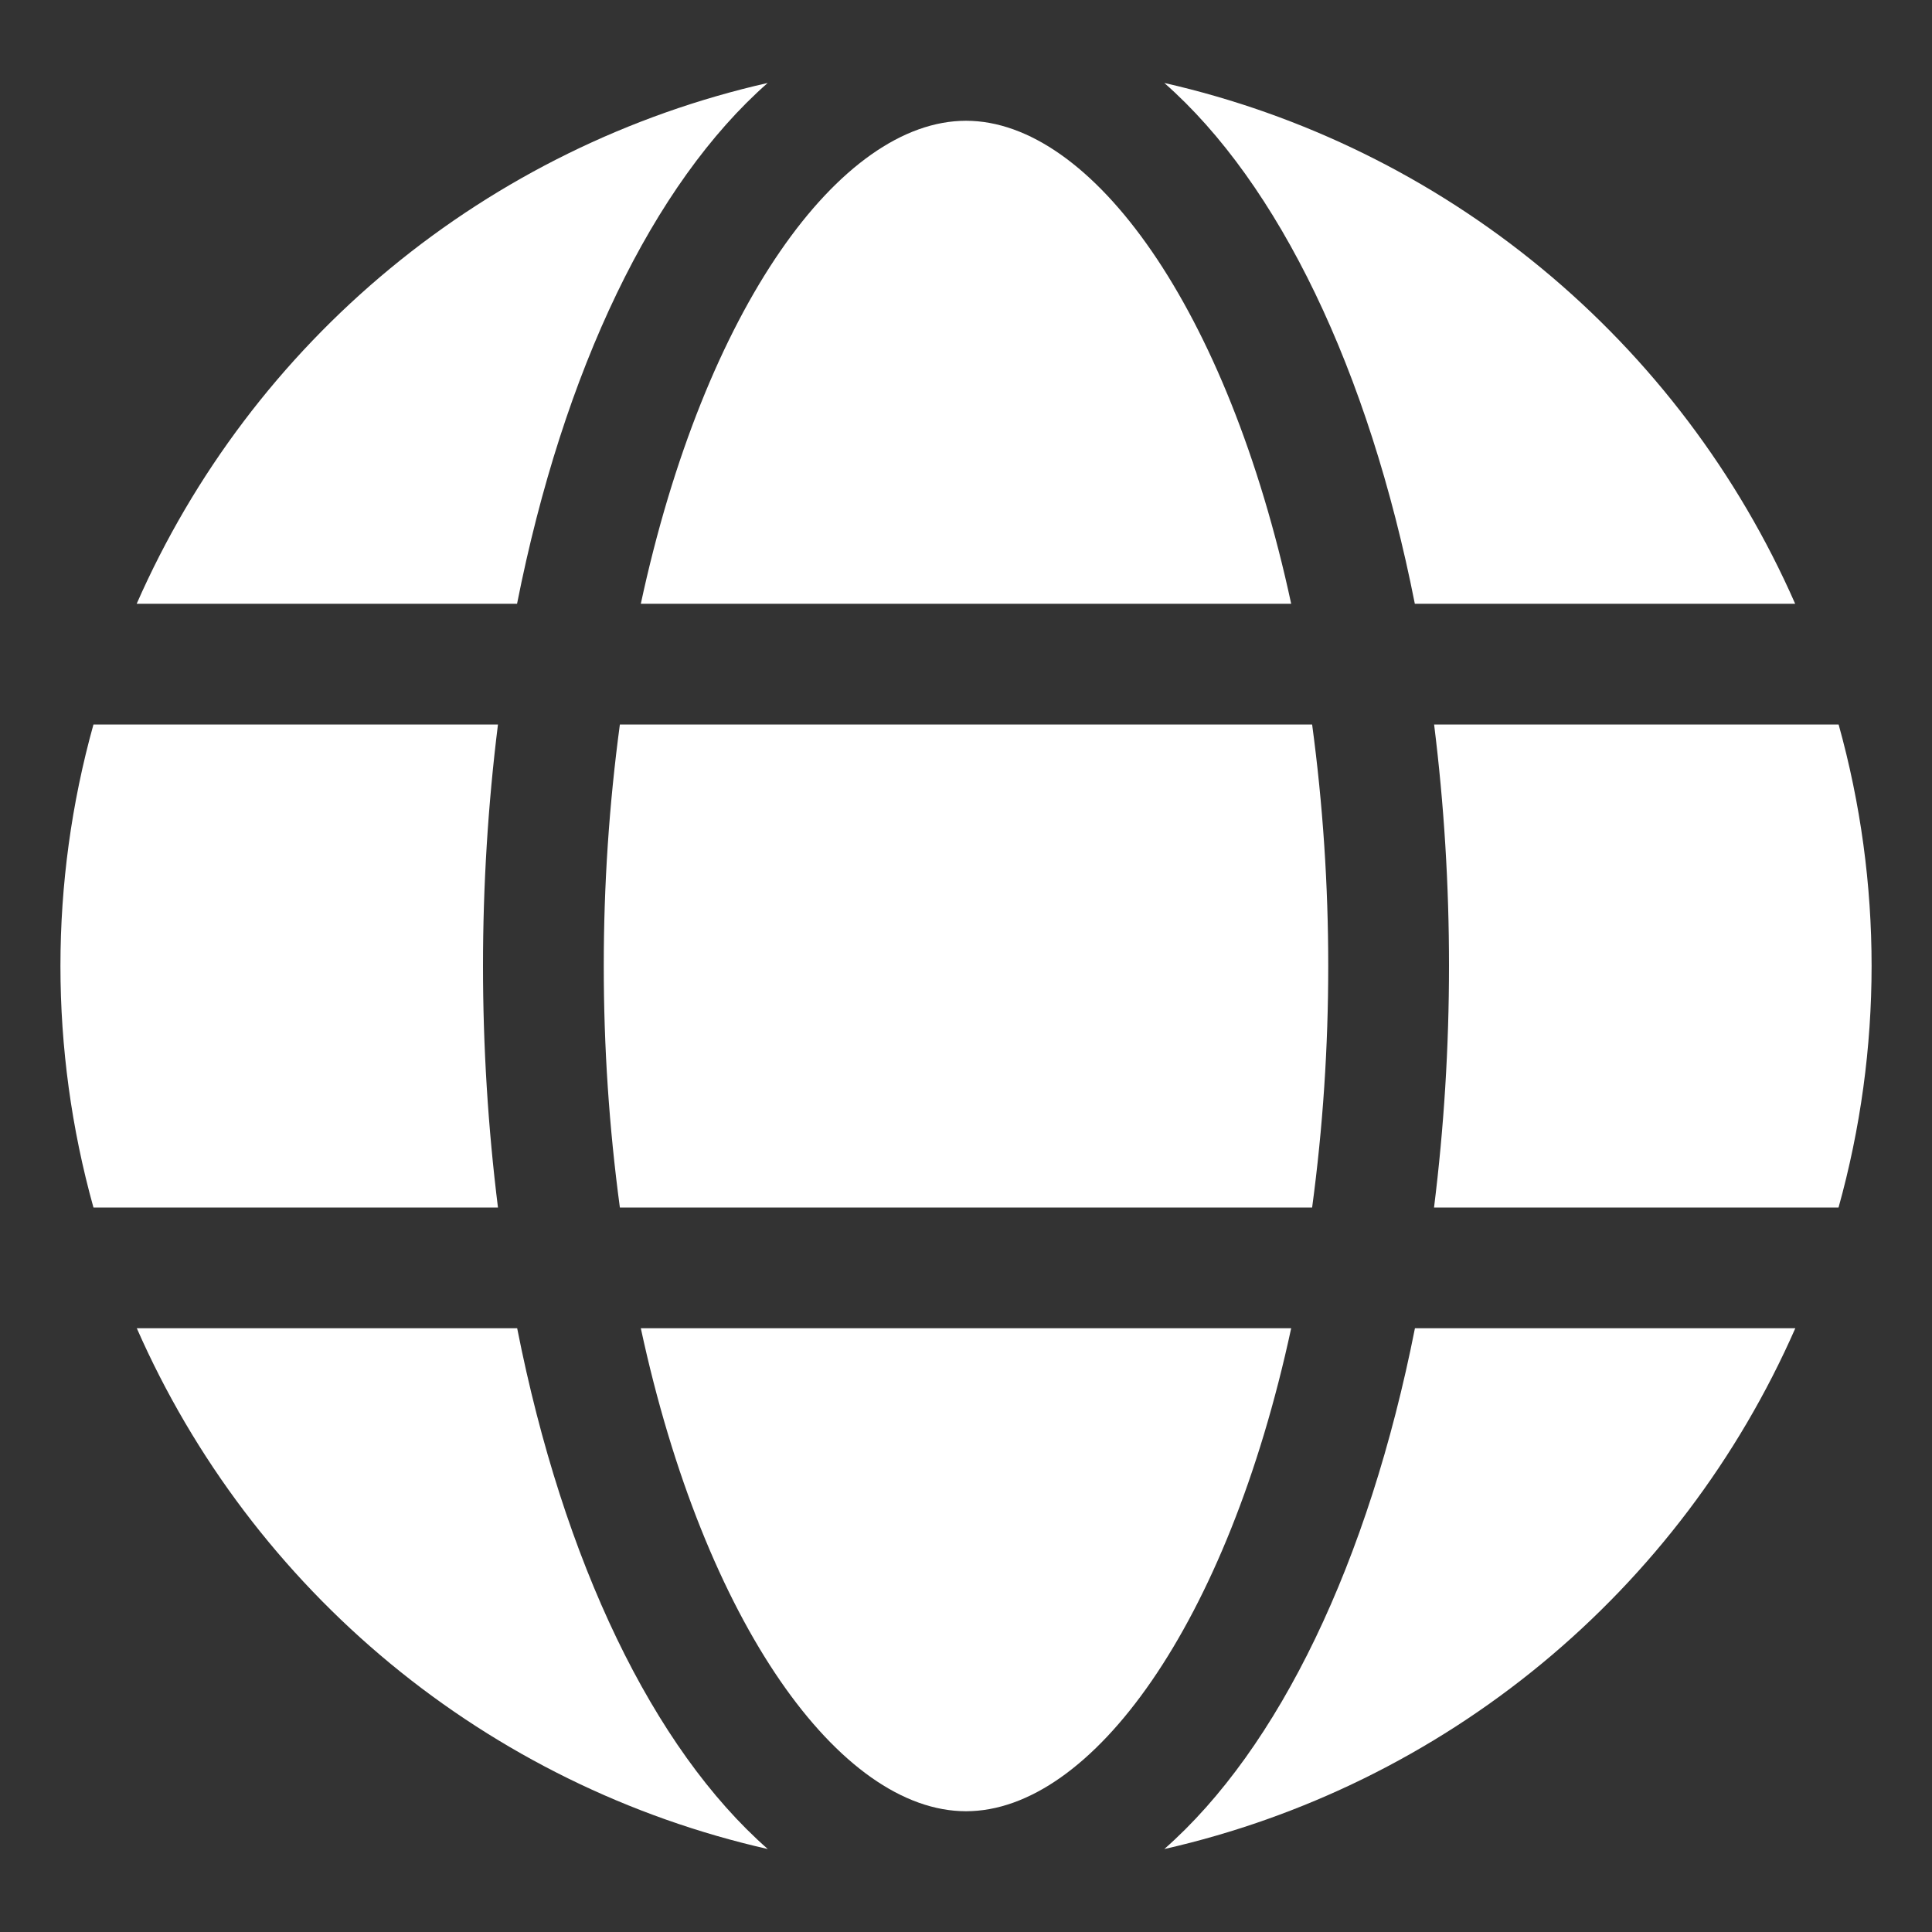 <?xml version="1.0" encoding="UTF-8"?> <svg xmlns="http://www.w3.org/2000/svg" width="51" height="51" viewBox="0 0 51 51" fill="none"><rect x="0" y="0" width="51" height="51" fill="#333333" stroke="none"/> <path d="M34.084 15.938C32.403 8.128 28.817 3.188 25.5 3.188C22.183 3.188 18.597 8.128 16.916 15.938H34.084Z" fill="white"></path> <path d="M15.938 25.5C15.937 27.632 16.079 29.762 16.363 31.875H34.637C34.921 29.762 35.063 27.632 35.062 25.5C35.063 23.368 34.921 21.238 34.637 19.125H16.363C16.079 21.238 15.937 23.368 15.938 25.5Z" fill="white"></path> <path d="M16.916 35.062C18.597 42.872 22.183 47.812 25.5 47.812C28.817 47.812 32.403 42.872 34.084 35.062H16.916Z" fill="white"></path> <path d="M37.348 15.938H47.388C45.88 12.504 43.588 9.472 40.696 7.085C37.803 4.697 34.392 3.021 30.735 2.19C33.759 4.85 36.13 9.768 37.348 15.938Z" fill="white"></path> <path d="M48.535 19.125H37.857C38.12 21.24 38.251 23.369 38.25 25.5C38.25 27.631 38.118 29.76 37.855 31.875H48.533C49.695 27.704 49.697 23.296 48.535 19.125Z" fill="white"></path> <path d="M30.735 48.81C34.393 47.98 37.805 46.303 40.697 43.916C43.59 41.528 45.883 38.496 47.392 35.062H37.351C36.13 41.232 33.759 46.15 30.735 48.81Z" fill="white"></path> <path d="M13.652 35.062H3.611C5.12 38.496 7.413 41.528 10.306 43.916C13.198 46.303 16.61 47.98 20.268 48.81C17.241 46.15 14.87 41.232 13.652 35.062Z" fill="white"></path> <path d="M20.265 2.19C16.607 3.02 13.195 4.697 10.303 7.084C7.41 9.472 5.117 12.504 3.608 15.938H13.649C14.87 9.768 17.241 4.85 20.265 2.19Z" fill="white"></path> <path d="M12.75 25.5C12.75 23.369 12.882 21.24 13.145 19.125H2.467C1.305 23.296 1.305 27.704 2.467 31.875H13.145C12.882 29.76 12.75 27.631 12.75 25.5Z" fill="white"></path> </svg> 